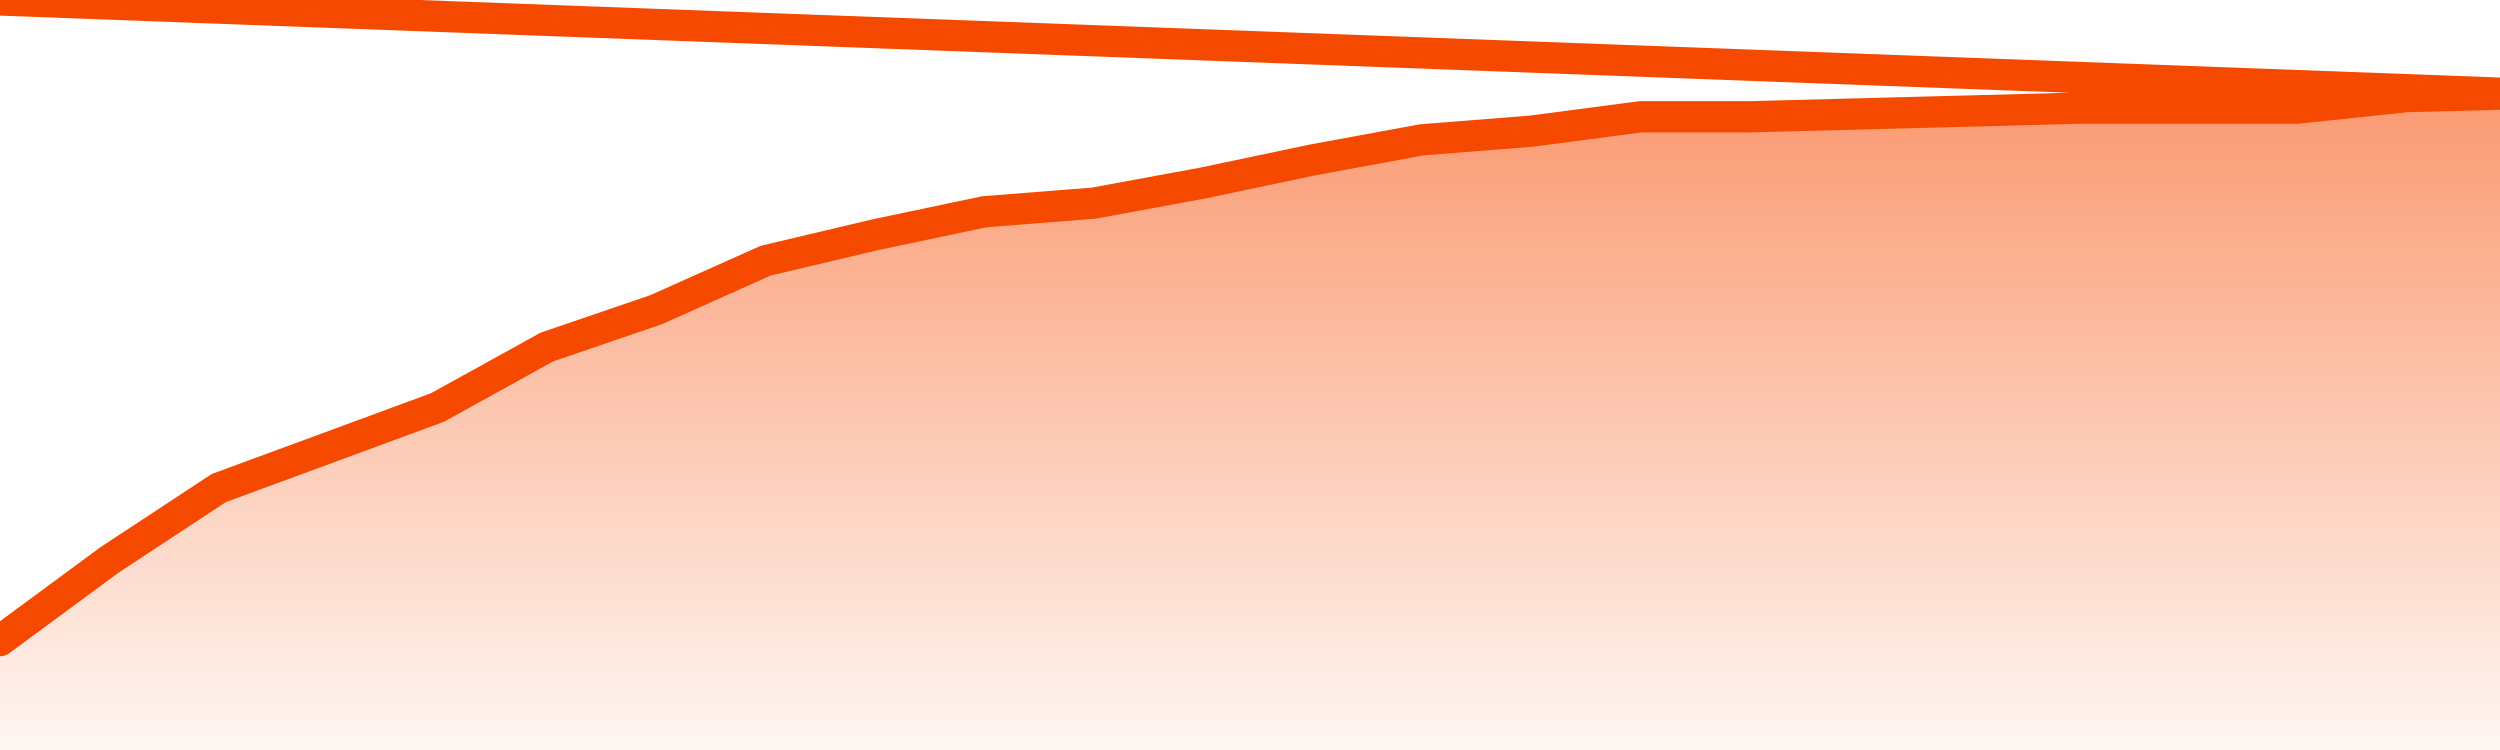       <svg
        version="1.1"
        xmlns="http://www.w3.org/2000/svg"
        width="80"
        height="24"
        viewBox="0 0 80 24">
        <defs>
          <linearGradient x1=".5" x2=".5" y2="1" id="gradient">
            <stop offset="0" stop-color="#F64900"/>
            <stop offset="1" stop-color="#f64900" stop-opacity="0"/>
          </linearGradient>
        </defs>
        <path
          fill="url(#gradient)"
          fill-opacity="0.56"
          stroke="none"
          d="M 0,26 0.0,20.5 3.5,17.921 7.0,15.618 10.5,14.329 14.0,13.039 17.5,11.105 21.0,9.908 24.5,8.342 28.0,7.513 31.5,6.776 35.0,6.5 38.5,5.855 42.0,5.118 45.5,4.474 49.0,4.197 52.5,3.737 56.0,3.737 59.5,3.645 63.0,3.553 66.5,3.461 70.0,3.461 73.5,3.461 77.0,3.092 80.5,3.0 82,26 Z"
        />
        <path
          fill="none"
          stroke="#F64900"
          stroke-width="1"
          stroke-linejoin="round"
          stroke-linecap="round"
          d="M 0.0,20.5 3.5,17.921 7.0,15.618 10.5,14.329 14.0,13.039 17.5,11.105 21.0,9.908 24.5,8.342 28.0,7.513 31.5,6.776 35.0,6.5 38.5,5.855 42.0,5.118 45.5,4.474 49.0,4.197 52.5,3.737 56.0,3.737 59.5,3.645 63.0,3.553 66.5,3.461 70.0,3.461 73.5,3.461 77.0,3.092 80.5,3.0.join(' ') }"
        />
      </svg>
